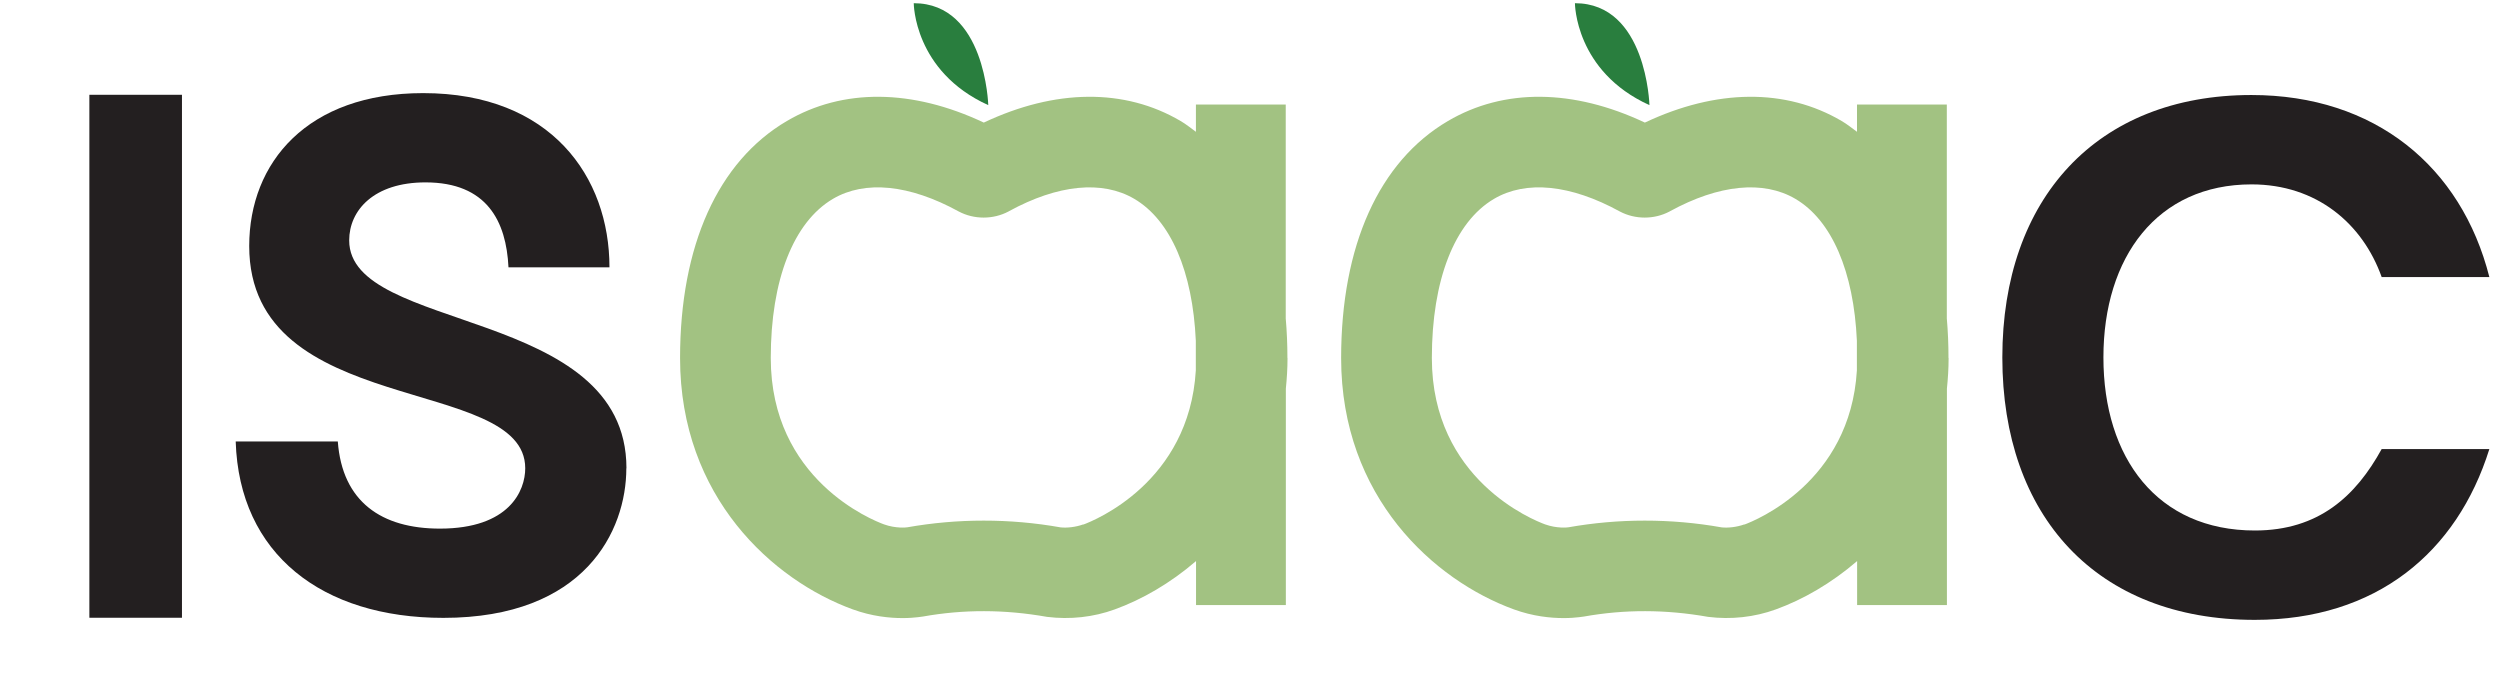 <svg width="150" height="41" viewBox="0 0 150 41" fill="none" xmlns="http://www.w3.org/2000/svg">
<path d="M10.918 37.065H5.362V5.687H10.918V37.059V37.065Z" fill="#231F20"/>
<path d="M37.58 28.096C37.58 31.85 35.087 37.072 26.602 37.072C19.33 37.072 14.35 33.251 14.142 26.488H20.268C20.536 30.11 22.895 31.717 26.394 31.717C30.569 31.717 31.514 29.436 31.514 28.096C31.514 22.467 14.953 25.148 14.953 14.764C14.953 9.736 18.452 5.587 25.389 5.587C33.063 5.587 36.568 10.616 36.568 16.038H30.509C30.375 13.29 29.229 10.943 25.529 10.943C22.433 10.943 20.951 12.617 20.951 14.424C20.951 19.986 37.587 18.379 37.587 28.096H37.58Z" fill="#231F20"/>
<path d="M135.287 37.192C125.79 37.192 120.14 30.963 120.14 21.447C120.14 11.93 125.796 5.701 135.086 5.701C142.492 5.701 147.68 9.989 149.362 16.625H142.901C141.755 13.41 138.993 11.063 135.093 11.063C129.436 11.063 126.205 15.418 126.205 21.447C126.205 27.475 129.436 31.83 135.294 31.83C139.134 31.83 141.353 29.756 142.901 26.942H149.362C147.411 33.171 142.559 37.192 135.287 37.192Z" fill="#231F20"/>
<path d="M77.245 21.473C77.245 20.66 77.211 19.873 77.144 19.106V6.274H71.755V7.908C71.454 7.688 71.159 7.448 70.837 7.261C67.479 5.287 63.324 5.327 59.028 7.355C54.731 5.327 50.569 5.287 47.211 7.261C43.076 9.689 40.804 14.744 40.804 21.486C40.804 29.829 46.387 34.825 51.172 36.565C52.312 36.979 53.371 37.085 54.155 37.085C54.537 37.085 54.845 37.059 55.073 37.032L55.375 36.992C57.801 36.559 60.261 36.559 62.821 37.012C64.195 37.185 65.603 37.032 66.883 36.565C68.505 35.978 70.207 35.005 71.762 33.664V36.305H77.151V23.314C77.211 22.72 77.251 22.12 77.251 21.486L77.245 21.473ZM64.999 31.463C64.537 31.63 64.007 31.683 63.639 31.643C62.104 31.37 60.562 31.237 59.021 31.237C57.479 31.237 55.958 31.37 54.443 31.637C54.383 31.65 53.746 31.717 53.042 31.463C52.345 31.21 46.246 28.776 46.246 21.48C46.246 16.805 47.607 13.323 49.979 11.93C51.896 10.803 54.564 11.063 57.526 12.69C58.444 13.177 59.591 13.177 60.509 12.69L60.542 12.67C63.471 11.069 66.139 10.803 68.056 11.93C70.247 13.217 71.561 16.298 71.749 20.446V22.227C71.347 28.942 65.663 31.23 64.993 31.477L64.999 31.463Z" fill="#A2C282"/>
<path d="M54.825 0.192C54.825 0.192 54.825 4.28 59.296 6.308C59.296 6.308 59.128 0.192 54.825 0.192Z" fill="#297E3E"/>
<path d="M116.909 21.473C116.909 20.66 116.876 19.873 116.809 19.106V6.274H111.42V7.908C111.118 7.688 110.823 7.448 110.502 7.261C107.144 5.287 102.988 5.327 98.692 7.355C94.396 5.327 90.234 5.287 86.876 7.261C82.74 9.689 80.468 14.744 80.468 21.486C80.468 29.829 86.052 34.825 90.837 36.565C91.976 36.979 93.035 37.085 93.82 37.085C94.201 37.085 94.51 37.059 94.738 37.032L95.039 36.992C97.466 36.559 99.925 36.559 102.486 37.012C103.86 37.185 105.267 37.032 106.547 36.565C108.169 35.978 109.872 35.005 111.427 33.664V36.305H116.815V23.314C116.876 22.72 116.916 22.12 116.916 21.486L116.909 21.473ZM104.664 31.463C104.201 31.63 103.672 31.683 103.303 31.643C101.768 31.37 100.227 31.237 98.685 31.237C97.144 31.237 95.622 31.37 94.108 31.637C94.047 31.65 93.411 31.717 92.707 31.463C92.01 31.21 85.911 28.776 85.911 21.48C85.911 16.805 87.271 13.323 89.644 11.93C91.561 10.803 94.228 11.063 97.191 12.69C98.109 13.177 99.255 13.177 100.173 12.69L100.207 12.67C103.136 11.069 105.803 10.803 107.72 11.93C109.912 13.217 111.226 16.298 111.413 20.446V22.227C111.011 28.942 105.327 31.23 104.657 31.477L104.664 31.463Z" fill="#A2C282"/>
<path d="M94.496 0.192C94.496 0.192 94.496 4.28 98.967 6.308C98.967 6.308 98.799 0.192 94.496 0.192Z" fill="#297E3E"/>
</svg>
